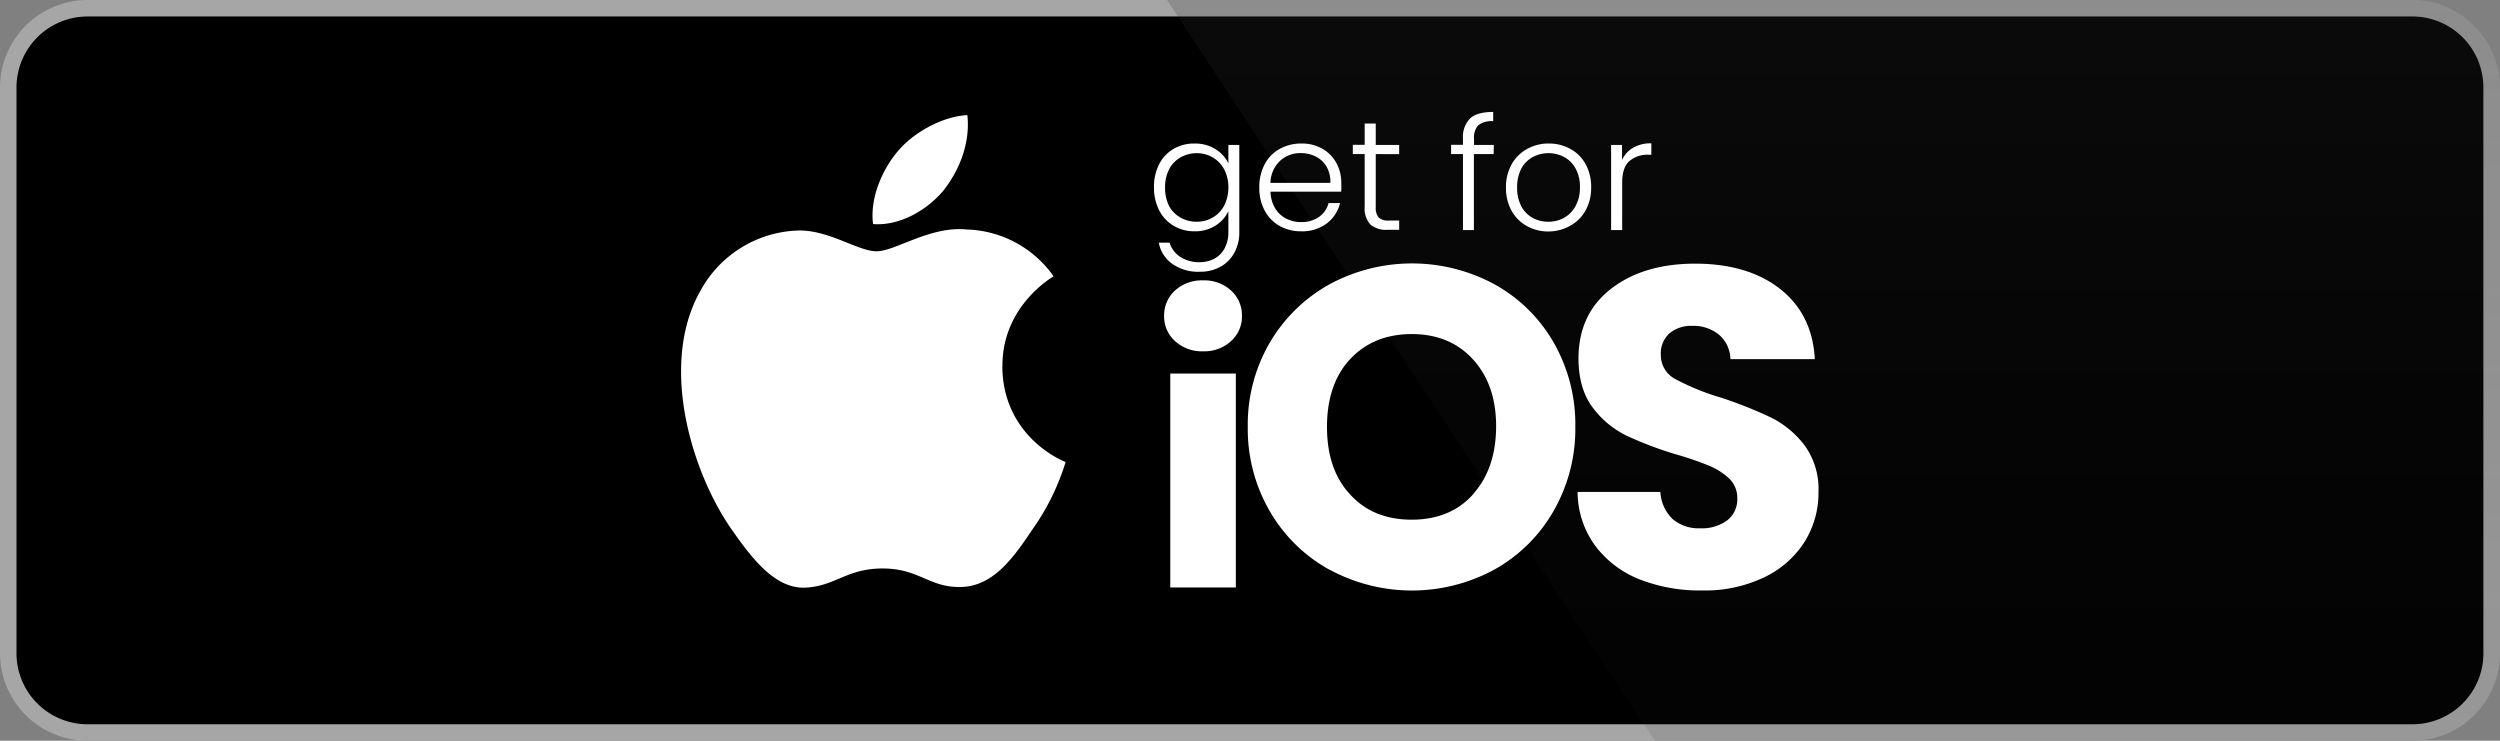 <svg id="Layer_1" data-name="Layer 1" xmlns="http://www.w3.org/2000/svg" xmlns:xlink="http://www.w3.org/1999/xlink" viewBox="0 0 540 160"><rect x="0" y="0" width="540" height="160" fill="#808080" stroke="none"/><defs><style>.cls-1{fill:#fff;}.cls-2{fill:#a6a6a6;}.cls-3{fill:url(#linear-gradient);}</style><linearGradient id="linear-gradient" x1="-4.48" y1="223.01" x2="-4.48" y2="259.06" gradientTransform="matrix(16.02, 0, 0, -16.01, 467.87, 3730.58)" gradientUnits="userSpaceOnUse"><stop offset="0" stop-color="#1a1a1a" stop-opacity="0.1"/><stop offset="0.12" stop-color="#212121" stop-opacity="0.15"/><stop offset="0.31" stop-color="#353535" stop-opacity="0.23"/><stop offset="0.53" stop-color="#575757" stop-opacity="0.32"/><stop offset="0.78" stop-color="#858585" stop-opacity="0.42"/><stop offset="1" stop-color="#b3b3b3" stop-opacity="0.51"/></linearGradient></defs><path class="cls-1" d="M536.42,141.11a15.33,15.33,0,0,1-15.33,15.33H18.93A15.36,15.36,0,0,1,3.56,141.11V18.91A15.37,15.37,0,0,1,18.93,3.56H521.07A15.34,15.34,0,0,1,536.41,18.9h0v122.2Z"/><path class="cls-2" d="M521.07,160H18.93A18.93,18.93,0,0,1,0,141.11V18.91A18.94,18.94,0,0,1,18.93,0H521.07A19,19,0,0,1,540,18.91v122.2A18.93,18.93,0,0,1,521.07,160Z"/><path d="M536.42,141.11a15.33,15.33,0,0,1-15.33,15.33H18.93A15.36,15.36,0,0,1,3.56,141.11V18.91A15.37,15.37,0,0,1,18.93,3.56H521.07A15.34,15.34,0,0,1,536.41,18.9h0v122.2Z"/><path class="cls-1" d="M216.53,79.15c-.12-12.9,10.56-19.17,11.05-19.46a23.77,23.77,0,0,0-18.72-10.12c-7.87-.82-15.51,4.71-19.52,4.71s-10.26-4.63-16.92-4.49a24.92,24.92,0,0,0-21,12.79c-9.07,15.69-2.3,38.76,6.38,51.45,4.35,6.21,9.43,13.15,16.08,12.9,6.5-.26,8.93-4.14,16.78-4.14s10.06,4.14,16.84,4c7-.11,11.37-6.24,15.56-12.51a51.08,51.08,0,0,0,7.12-14.5c-.16,0-13.55-5.17-13.68-20.62ZM203.72,41.23c3.5-4.38,5.89-10.33,5.23-16.36-5.07.22-11.4,3.5-15,7.77-3.23,3.77-6.11,10-5.37,15.76C194.23,48.83,200.07,45.53,203.72,41.23Z"/><path class="cls-3" d="M521.07,0h-269L357.46,160H521.07A18.94,18.94,0,0,0,540,141.1V18.91A18.94,18.94,0,0,0,521.07,0Z"/><path class="cls-1" d="M262.57,32.24a7.08,7.08,0,0,1,2.76,3.06v-4h2.36V50.16a9,9,0,0,1-1.1,4.48,7.58,7.58,0,0,1-3,3,9.22,9.22,0,0,1-4.44,1.06A9.76,9.76,0,0,1,253.22,57a7.18,7.18,0,0,1-2.92-4.58h2.33a5.65,5.65,0,0,0,2.31,3.07,7.29,7.29,0,0,0,4.16,1.14,6.75,6.75,0,0,0,3.2-.75,5.51,5.51,0,0,0,2.22-2.24,7.22,7.22,0,0,0,.81-3.51V45.61a7.42,7.42,0,0,1-2.78,3.12,8.11,8.11,0,0,1-4.5,1.23,8.75,8.75,0,0,1-4.53-1.18,8.15,8.15,0,0,1-3.13-3.34,10.57,10.57,0,0,1-1.13-5,10.53,10.53,0,0,1,1.13-5,8,8,0,0,1,3.13-3.3A8.83,8.83,0,0,1,258.05,31,8.28,8.28,0,0,1,262.57,32.24Zm1.85,4.34A6.52,6.52,0,0,0,261.94,34a6.69,6.69,0,0,0-3.45-.91A6.92,6.92,0,0,0,255,34a6.19,6.19,0,0,0-2.45,2.54,8.33,8.33,0,0,0-.89,4,8.5,8.5,0,0,0,.89,4A6.26,6.26,0,0,0,255,47a6.83,6.83,0,0,0,3.5.89,6.69,6.69,0,0,0,3.45-.91,6.45,6.45,0,0,0,2.48-2.59,8.86,8.86,0,0,0,0-7.82Z"/><path class="cls-1" d="M289.69,41.4H274.42a7.37,7.37,0,0,0,1,3.57,5.85,5.85,0,0,0,2.39,2.24,6.93,6.93,0,0,0,3.23.76,6.52,6.52,0,0,0,3.86-1.11,5.24,5.24,0,0,0,2.07-3h2.49a7.82,7.82,0,0,1-2.88,4.4,8.81,8.81,0,0,1-5.54,1.7,9.33,9.33,0,0,1-4.65-1.16,8.23,8.23,0,0,1-3.21-3.3,10.3,10.3,0,0,1-1.17-5,10.48,10.48,0,0,1,1.15-5,8,8,0,0,1,3.2-3.3A9.48,9.48,0,0,1,281.06,31a9,9,0,0,1,4.6,1.14,7.93,7.93,0,0,1,3,3.08,8.81,8.81,0,0,1,1.06,4.3C289.75,40.36,289.73,41,289.69,41.4ZM286.54,36a5.57,5.57,0,0,0-2.35-2.19,7,7,0,0,0-3.23-.74,6.43,6.43,0,0,0-4.48,1.68,6.73,6.73,0,0,0-2.06,4.75h12.94A6.55,6.55,0,0,0,286.54,36Z"/><path class="cls-1" d="M297.16,33.28V44.7A3.31,3.31,0,0,0,297.8,47a3.15,3.15,0,0,0,2.26.64h2.16v2h-2.53a5.18,5.18,0,0,1-3.7-1.16,5.13,5.13,0,0,1-1.22-3.83V33.28h-2.56v-2h2.56V26.68h2.39V31.3h5.06v2Z"/><path class="cls-1" d="M322.63,33.28h-4.27V49.69H316V33.28h-2.56v-2H316V30a5.76,5.76,0,0,1,1.53-4.41q1.53-1.41,5-1.41v2a4.68,4.68,0,0,0-3.22.87,3.91,3.91,0,0,0-.92,2.93V31.3h4.27Z"/><path class="cls-1" d="M329.76,48.8a8.5,8.5,0,0,1-3.27-3.3,10.09,10.09,0,0,1-1.2-5,10,10,0,0,1,1.22-5,8.44,8.44,0,0,1,3.3-3.3A9.39,9.39,0,0,1,334.49,31a9.49,9.49,0,0,1,4.7,1.16,8.19,8.19,0,0,1,3.3,3.3,10.05,10.05,0,0,1,1.2,5,10.1,10.1,0,0,1-1.21,5,8.4,8.4,0,0,1-3.34,3.32A9.71,9.71,0,0,1,334.42,50,9.42,9.42,0,0,1,329.76,48.8Zm8-1.72a6.26,6.26,0,0,0,2.51-2.49,8.13,8.13,0,0,0,1-4.1,8.19,8.19,0,0,0-.94-4.09,6.21,6.21,0,0,0-2.49-2.49,7.26,7.26,0,0,0-6.74,0,6.13,6.13,0,0,0-2.48,2.49,8.41,8.41,0,0,0-.92,4.09,8.45,8.45,0,0,0,.92,4.1,6.15,6.15,0,0,0,2.46,2.49,7,7,0,0,0,3.35.82A7,7,0,0,0,337.79,47.08Z"/><path class="cls-1" d="M352.77,31.9a7.56,7.56,0,0,1,3.92-.94v2.46h-.64a6,6,0,0,0-4.11,1.38q-1.54,1.38-1.55,4.61V49.69H348V31.3h2.36v3.26A5.8,5.8,0,0,1,352.77,31.9Z"/><path class="cls-1" d="M253.81,73.68a7.11,7.11,0,0,1-2.36-5.42,7.21,7.21,0,0,1,2.36-5.51,8.6,8.6,0,0,1,6.09-2.19,8.46,8.46,0,0,1,6,2.19,7.18,7.18,0,0,1,2.36,5.51,7.08,7.08,0,0,1-2.36,5.42,8.43,8.43,0,0,1-6,2.2A8.57,8.57,0,0,1,253.81,73.68Zm13.13,7v46.21H252.78V80.68Z"/><path class="cls-1" d="M287.16,123.06a33.78,33.78,0,0,1-12.88-12.62,35.37,35.37,0,0,1-4.76-18.23A35.09,35.09,0,0,1,274.28,74a34,34,0,0,1,12.88-12.58,37.45,37.45,0,0,1,35.67,0A33.26,33.26,0,0,1,335.6,74a35.61,35.61,0,0,1,4.67,18.18,35.64,35.64,0,0,1-4.72,18.23,33.5,33.5,0,0,1-12.77,12.62,37.35,37.35,0,0,1-35.62,0Zm31-16.31q4.95-5.5,5-14.54t-5-14.59q-5-5.46-13.22-5.46t-13.31,5.41q-5,5.4-5,14.64t5,14.59q4.95,5.46,13.31,5.45T318.21,106.75Z"/><path class="cls-1" d="M354.12,125.13a22.11,22.11,0,0,1-9.58-7.28,19.83,19.83,0,0,1-3.78-11.59h17.88a8.73,8.73,0,0,0,2.65,5.85,8.56,8.56,0,0,0,5.9,2,9.23,9.23,0,0,0,5.9-1.72,5.73,5.73,0,0,0,2.16-4.76,5.68,5.68,0,0,0-1.72-4.23,14,14,0,0,0-4.23-2.75,68.39,68.39,0,0,0-7.12-2.46,77.59,77.59,0,0,1-10.91-4.12A20.14,20.14,0,0,1,344,88q-3-4-3.05-10.51,0-9.63,7-15.08t18.18-5.46q11.4,0,18.37,5.46T392,77.57H373.77a7.13,7.13,0,0,0-2.45-5.26,8.65,8.65,0,0,0-5.8-1.92A7.21,7.21,0,0,0,360.61,72a5.85,5.85,0,0,0-1.87,4.67,5.79,5.79,0,0,0,3.14,5.21,51.11,51.11,0,0,0,9.83,4,93.29,93.29,0,0,1,10.86,4.32,20.76,20.76,0,0,1,7.22,6,16,16,0,0,1,3,10.12,19.85,19.85,0,0,1-3,10.71,21,21,0,0,1-8.7,7.66,29.75,29.75,0,0,1-13.46,2.85A35.66,35.66,0,0,1,354.12,125.13Z"/></svg>